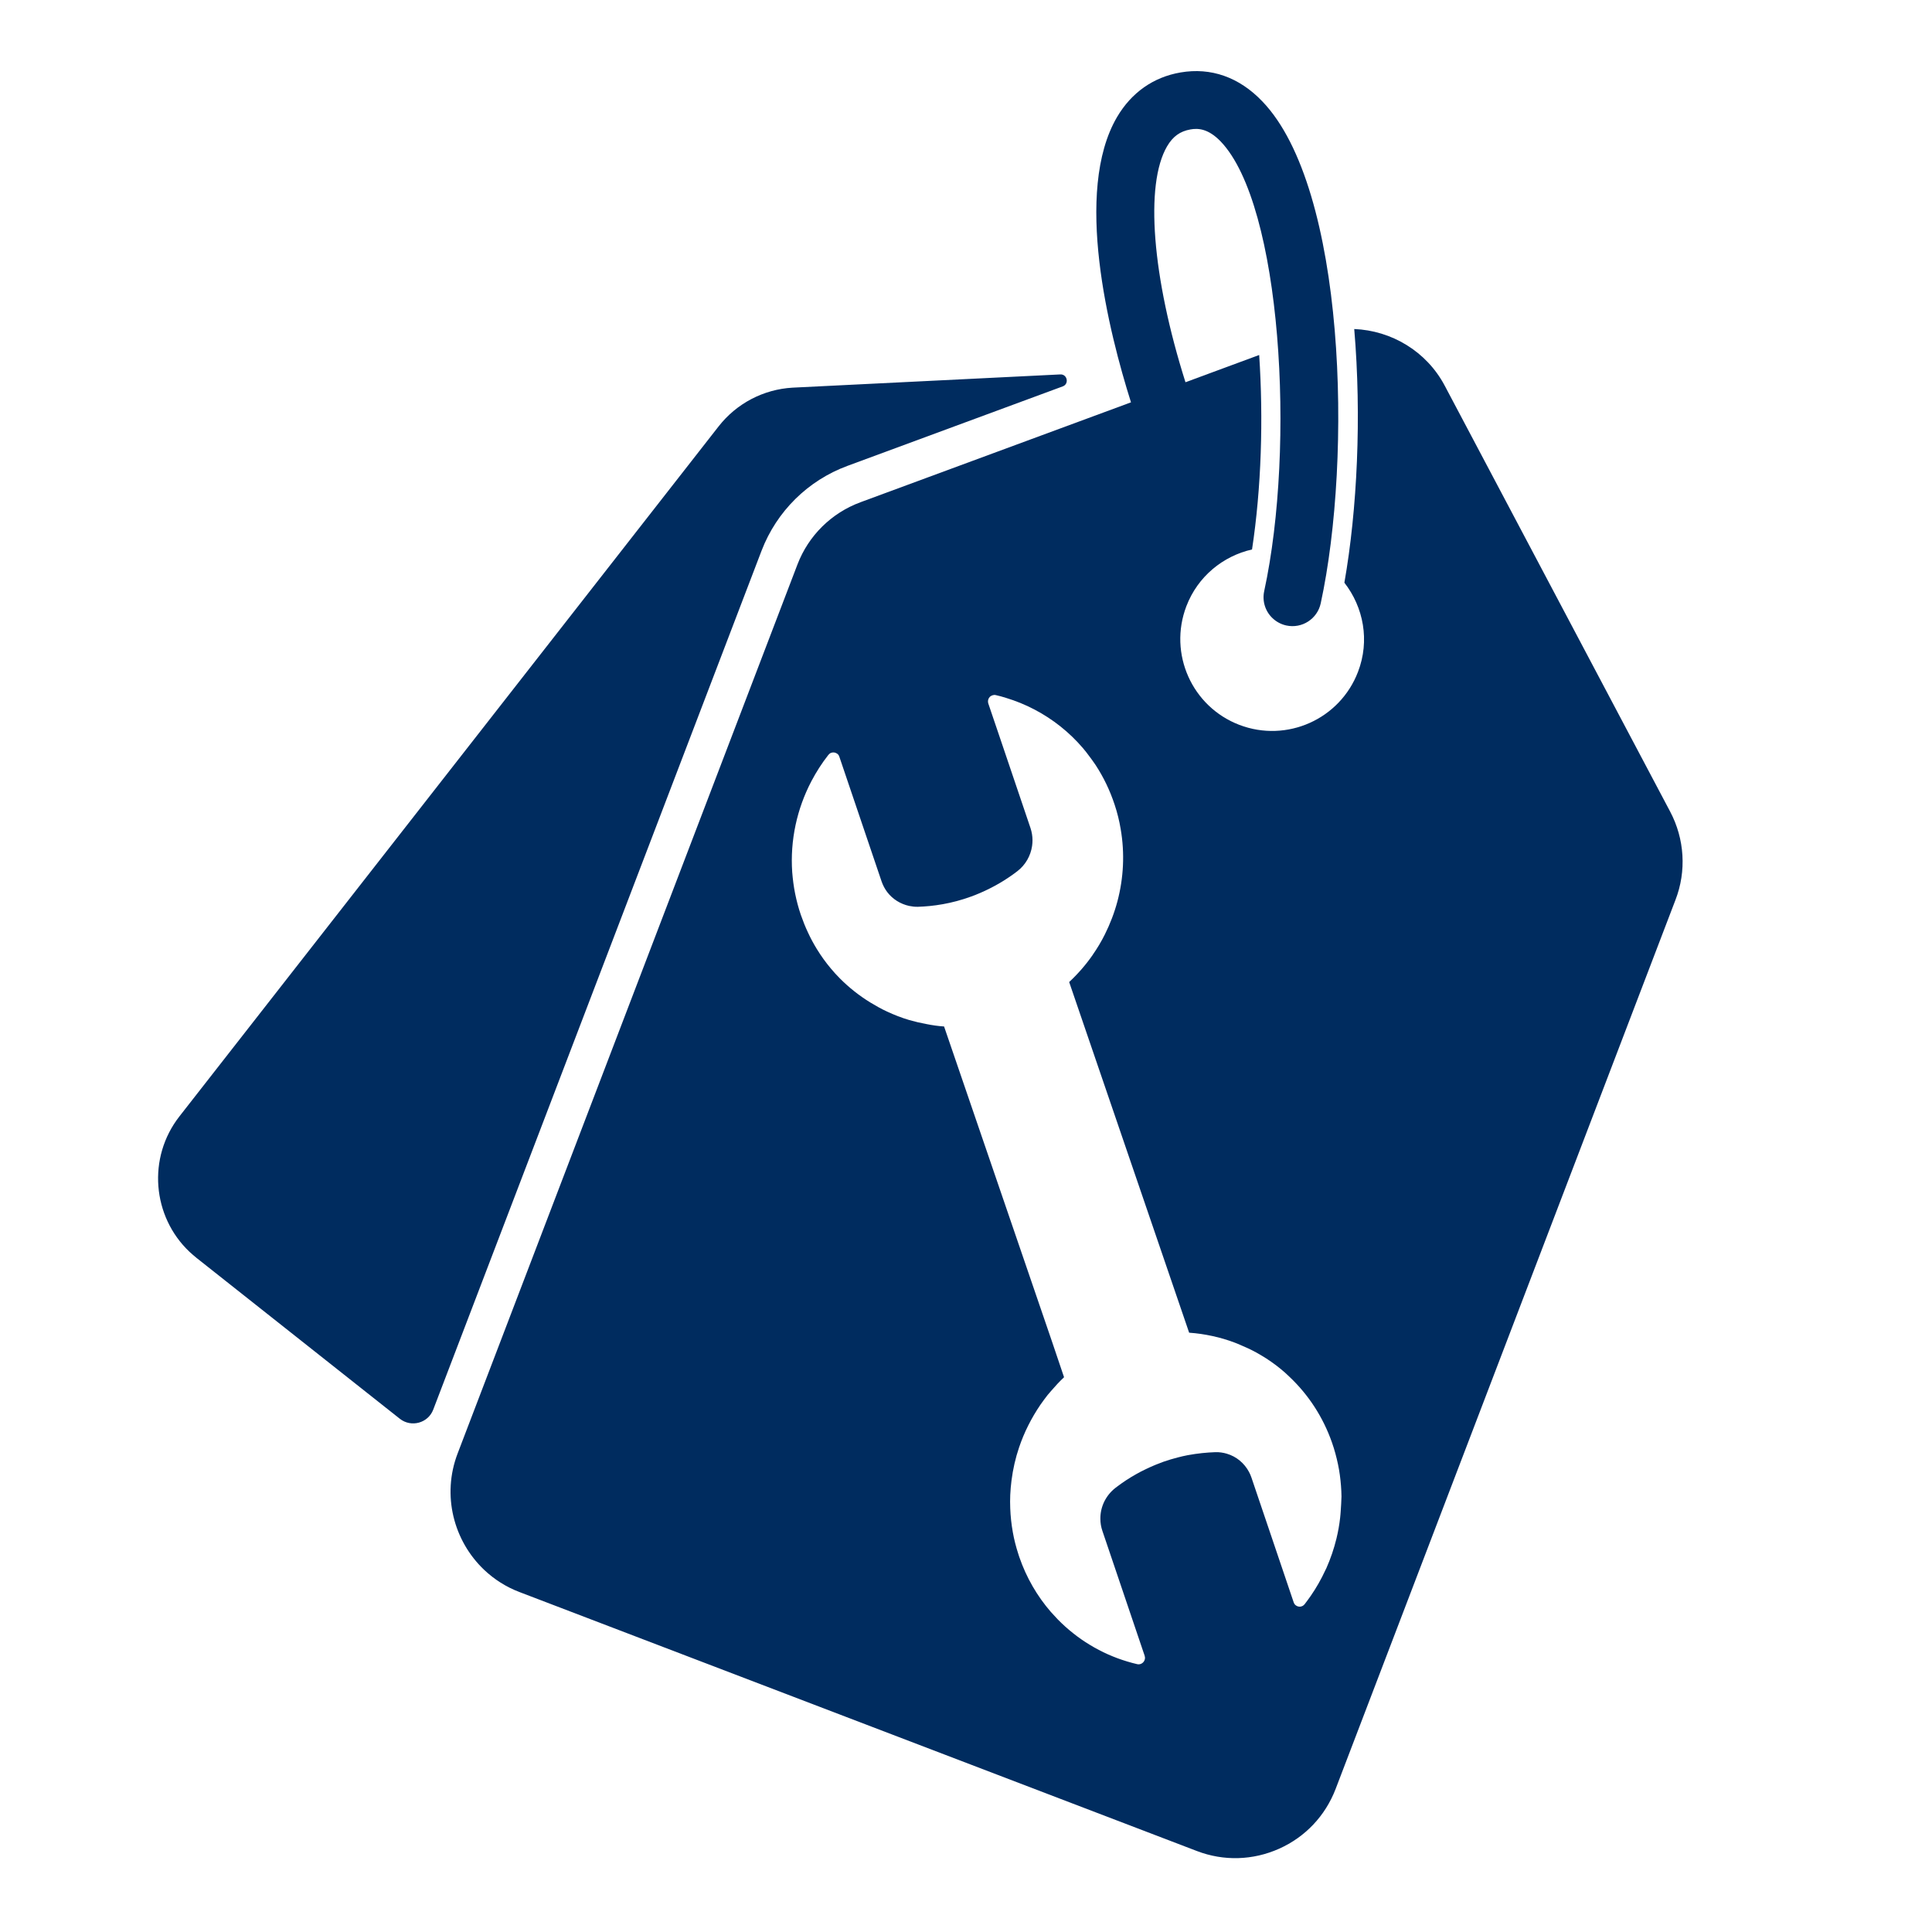 <?xml version="1.0" encoding="utf-8"?>
<!-- Generator: Adobe Illustrator 23.0.4, SVG Export Plug-In . SVG Version: 6.00 Build 0)  -->
<svg version="1.1" id="Layer_1" xmlns="http://www.w3.org/2000/svg" xmlns:xlink="http://www.w3.org/1999/xlink" x="0px" y="0px"
	 viewBox="0 0 200 200" style="enable-background:new 0 0 200 200;" xml:space="preserve">
<style type="text/css">
	.st0{fill:#002c5f;}
</style>
<path class="st0" d="M87.72,48.23L110.01,40c0.69-0.25,0.48-1.28-0.25-1.24l-27.71,1.37c-3.01,0.17-5.8,1.63-7.66,4.01l-55.81,71.42
	c-3.35,4.28-2.82,10.38,1.04,14.03c0.24,0.22,0.48,0.43,0.74,0.64l21.03,16.64c1.18,0.93,2.93,0.45,3.46-0.95L78.84,57
	C80.4,52.94,83.63,49.74,87.72,48.23z"/>
<path class="st0" d="M172.89,84.01l-23.33-44.08c-1.89-3.57-5.52-5.71-9.37-5.87c0.77,9.07,0.31,18.69-1.02,26.26
	c1.98,2.54,2.65,6,1.41,9.23c-1.88,4.91-7.37,7.36-12.28,5.49c-4.91-1.88-7.36-7.37-5.49-12.28c1.18-3.09,3.8-5.2,6.8-5.88
	c0.97-6.37,1.18-13.53,0.74-20.13l-7.63,2.82c-3.44-10.86-4.23-20.46-1.9-24.43c0.6-1.02,1.34-1.55,2.41-1.74
	c0.77-0.14,1.83-0.11,3.14,1.25c6.29,6.57,7.76,31.5,4.5,46.54c-0.23,1.06,0.13,2.12,0.87,2.81c0.38,0.36,0.87,0.63,1.42,0.75
	c1.62,0.35,3.21-0.68,3.56-2.29c3.29-15.18,2.58-42.97-6.03-51.95c-2.41-2.53-5.34-3.55-8.48-3.01c-2.81,0.48-5.08,2.08-6.57,4.61
	c-4.53,7.72-0.85,22.3,1.44,29.54l-28,10.34c-3.01,1.11-5.39,3.46-6.53,6.45l-35.18,92.03c-1.65,4.32-0.41,9.05,2.76,12.05
	c1.03,0.97,2.25,1.76,3.65,2.29l70.13,26.81c2.77,1.06,5.79,0.97,8.5-0.24c2.71-1.21,4.78-3.4,5.85-6.18l35.18-92.03
	C174.6,90.18,174.39,86.84,172.89,84.01z M138.79,156.43c-0.02,0.23-0.03,0.46-0.06,0.69c-0.08,0.73-0.21,1.44-0.38,2.15
	c-0.26,1.06-0.61,2.09-1.05,3.08c-0.03,0.07-0.06,0.13-0.1,0.2c-0.43,0.93-0.94,1.83-1.53,2.68c-0.2,0.28-0.4,0.56-0.61,0.83
	c-0.12,0.16-0.29,0.24-0.46,0.26c-0.06,0.01-0.11,0-0.17-0.01c-0.06-0.01-0.11-0.03-0.16-0.05c-0.16-0.07-0.29-0.2-0.35-0.39
	l-1.82-5.38l-2.55-7.53c-0.07-0.2-0.15-0.4-0.25-0.58c-0.49-0.92-1.31-1.6-2.29-1.89c-0.19-0.06-0.39-0.1-0.6-0.13
	c-0.2-0.03-0.41-0.04-0.63-0.03c-0.85,0.03-1.8,0.12-2.83,0.31c-0.34,0.07-0.69,0.14-1.05,0.24c-0.48,0.12-0.96,0.27-1.46,0.44
	c-0.13,0.05-0.26,0.1-0.39,0.15c-0.25,0.09-0.49,0.19-0.72,0.29c-0.23,0.1-0.46,0.2-0.68,0.31c-0.34,0.16-0.68,0.33-0.99,0.51
	c-0.76,0.42-1.43,0.87-2.01,1.31c-0.05,0.04-0.11,0.08-0.16,0.12c-0.51,0.39-0.91,0.89-1.18,1.44c-0.27,0.56-0.41,1.17-0.4,1.79
	c0,0.41,0.07,0.83,0.21,1.24l0.59,1.74l3.78,11.17c0.02,0.06,0.03,0.13,0.04,0.19c0.02,0.37-0.27,0.69-0.63,0.71
	c-0.06,0-0.12,0-0.19-0.02c-0.69-0.16-1.37-0.37-2.03-0.61c-0.66-0.25-1.31-0.53-1.93-0.86c-0.31-0.16-0.62-0.34-0.92-0.52
	c-0.6-0.36-1.19-0.77-1.74-1.21c-0.56-0.44-1.09-0.92-1.59-1.43c-0.25-0.26-0.49-0.52-0.73-0.79c-1.39-1.61-2.51-3.51-3.25-5.66
	c-0.01-0.03-0.02-0.06-0.03-0.09c-0.03-0.08-0.05-0.17-0.08-0.25c-0.24-0.74-0.43-1.48-0.56-2.22c-0.15-0.83-0.24-1.66-0.27-2.48
	c-0.02-0.47-0.02-0.93,0-1.4c0.02-0.5,0.07-1,0.13-1.49c0.15-1.17,0.41-2.33,0.79-3.44c0.13-0.38,0.27-0.76,0.43-1.14
	c0.16-0.38,0.33-0.76,0.52-1.13c0.37-0.74,0.79-1.45,1.26-2.14c0.24-0.34,0.48-0.67,0.74-1c0.11-0.14,0.24-0.28,0.36-0.42
	c0.42-0.49,0.86-0.97,1.34-1.42l-1.26-3.73l-11.16-32.58c-0.62-0.04-1.23-0.13-1.83-0.25c-0.6-0.11-1.2-0.25-1.79-0.42
	c-0.78-0.23-1.54-0.53-2.28-0.87c-0.6-0.28-1.17-0.6-1.73-0.94c-1.14-0.7-2.21-1.54-3.16-2.5c-0.32-0.32-0.63-0.66-0.92-1.01
	c-0.54-0.64-1.03-1.32-1.47-2.04c-0.33-0.54-0.64-1.11-0.91-1.7c-0.28-0.59-0.52-1.2-0.74-1.83c-0.25-0.73-0.44-1.46-0.59-2.2
	c-0.15-0.74-0.24-1.47-0.3-2.21c-0.23-3.31,0.49-6.57,1.99-9.43c0.5-0.95,1.08-1.86,1.75-2.71c0.08-0.1,0.18-0.18,0.29-0.22
	s0.23-0.05,0.34-0.03c0.11,0.02,0.22,0.07,0.31,0.14c0.09,0.07,0.16,0.17,0.2,0.3l4.37,12.9c0.14,0.41,0.34,0.78,0.58,1.1
	c0.56,0.74,1.37,1.24,2.27,1.44c0.3,0.06,0.6,0.1,0.92,0.09c1.55-0.05,3.45-0.31,5.5-1.06c0.66-0.24,1.27-0.51,1.84-0.79
	c0.72-0.36,1.38-0.74,1.96-1.13c0.35-0.23,0.68-0.47,0.98-0.7c0.85-0.65,1.38-1.6,1.53-2.61c0.06-0.41,0.06-0.82-0.01-1.24
	c-0.03-0.21-0.09-0.41-0.15-0.61l-3.26-9.63l-1.11-3.27c-0.06-0.19-0.04-0.37,0.04-0.53c0.05-0.1,0.13-0.19,0.23-0.25
	s0.21-0.1,0.33-0.11c0.06,0,0.12,0,0.19,0.02c0.35,0.08,0.69,0.17,1.03,0.28c1.02,0.31,2.01,0.71,2.96,1.21
	c1.89,0.99,3.6,2.34,5.01,3.99c0.23,0.27,0.45,0.55,0.66,0.84c0.1,0.13,0.19,0.26,0.29,0.39c0.12,0.17,0.25,0.35,0.37,0.53
	c0.81,1.24,1.47,2.6,1.96,4.08c0.28,0.84,0.49,1.69,0.63,2.53c0.44,2.54,0.3,5.09-0.33,7.48c-0.32,1.2-0.76,2.35-1.31,3.45
	c-0.36,0.72-0.77,1.41-1.23,2.07c-0.01,0.02-0.02,0.03-0.03,0.05c-0.7,1.01-1.52,1.95-2.43,2.8l12.42,36.3
	c0.41,0.03,0.82,0.07,1.22,0.13c0.81,0.12,1.6,0.29,2.38,0.52c0.39,0.12,0.77,0.24,1.15,0.39c0.17,0.06,0.34,0.14,0.51,0.21
	c0.58,0.24,1.14,0.5,1.69,0.8c0.35,0.2,0.7,0.4,1.04,0.62c0.68,0.44,1.33,0.93,1.94,1.47c0.16,0.14,0.32,0.3,0.48,0.45
	c1.92,1.82,3.45,4.12,4.39,6.82c0.13,0.37,0.24,0.74,0.34,1.1c0.2,0.74,0.36,1.48,0.46,2.22c0.1,0.74,0.16,1.49,0.17,2.22
	C138.85,155.43,138.83,155.93,138.79,156.43z"/>
</svg>
